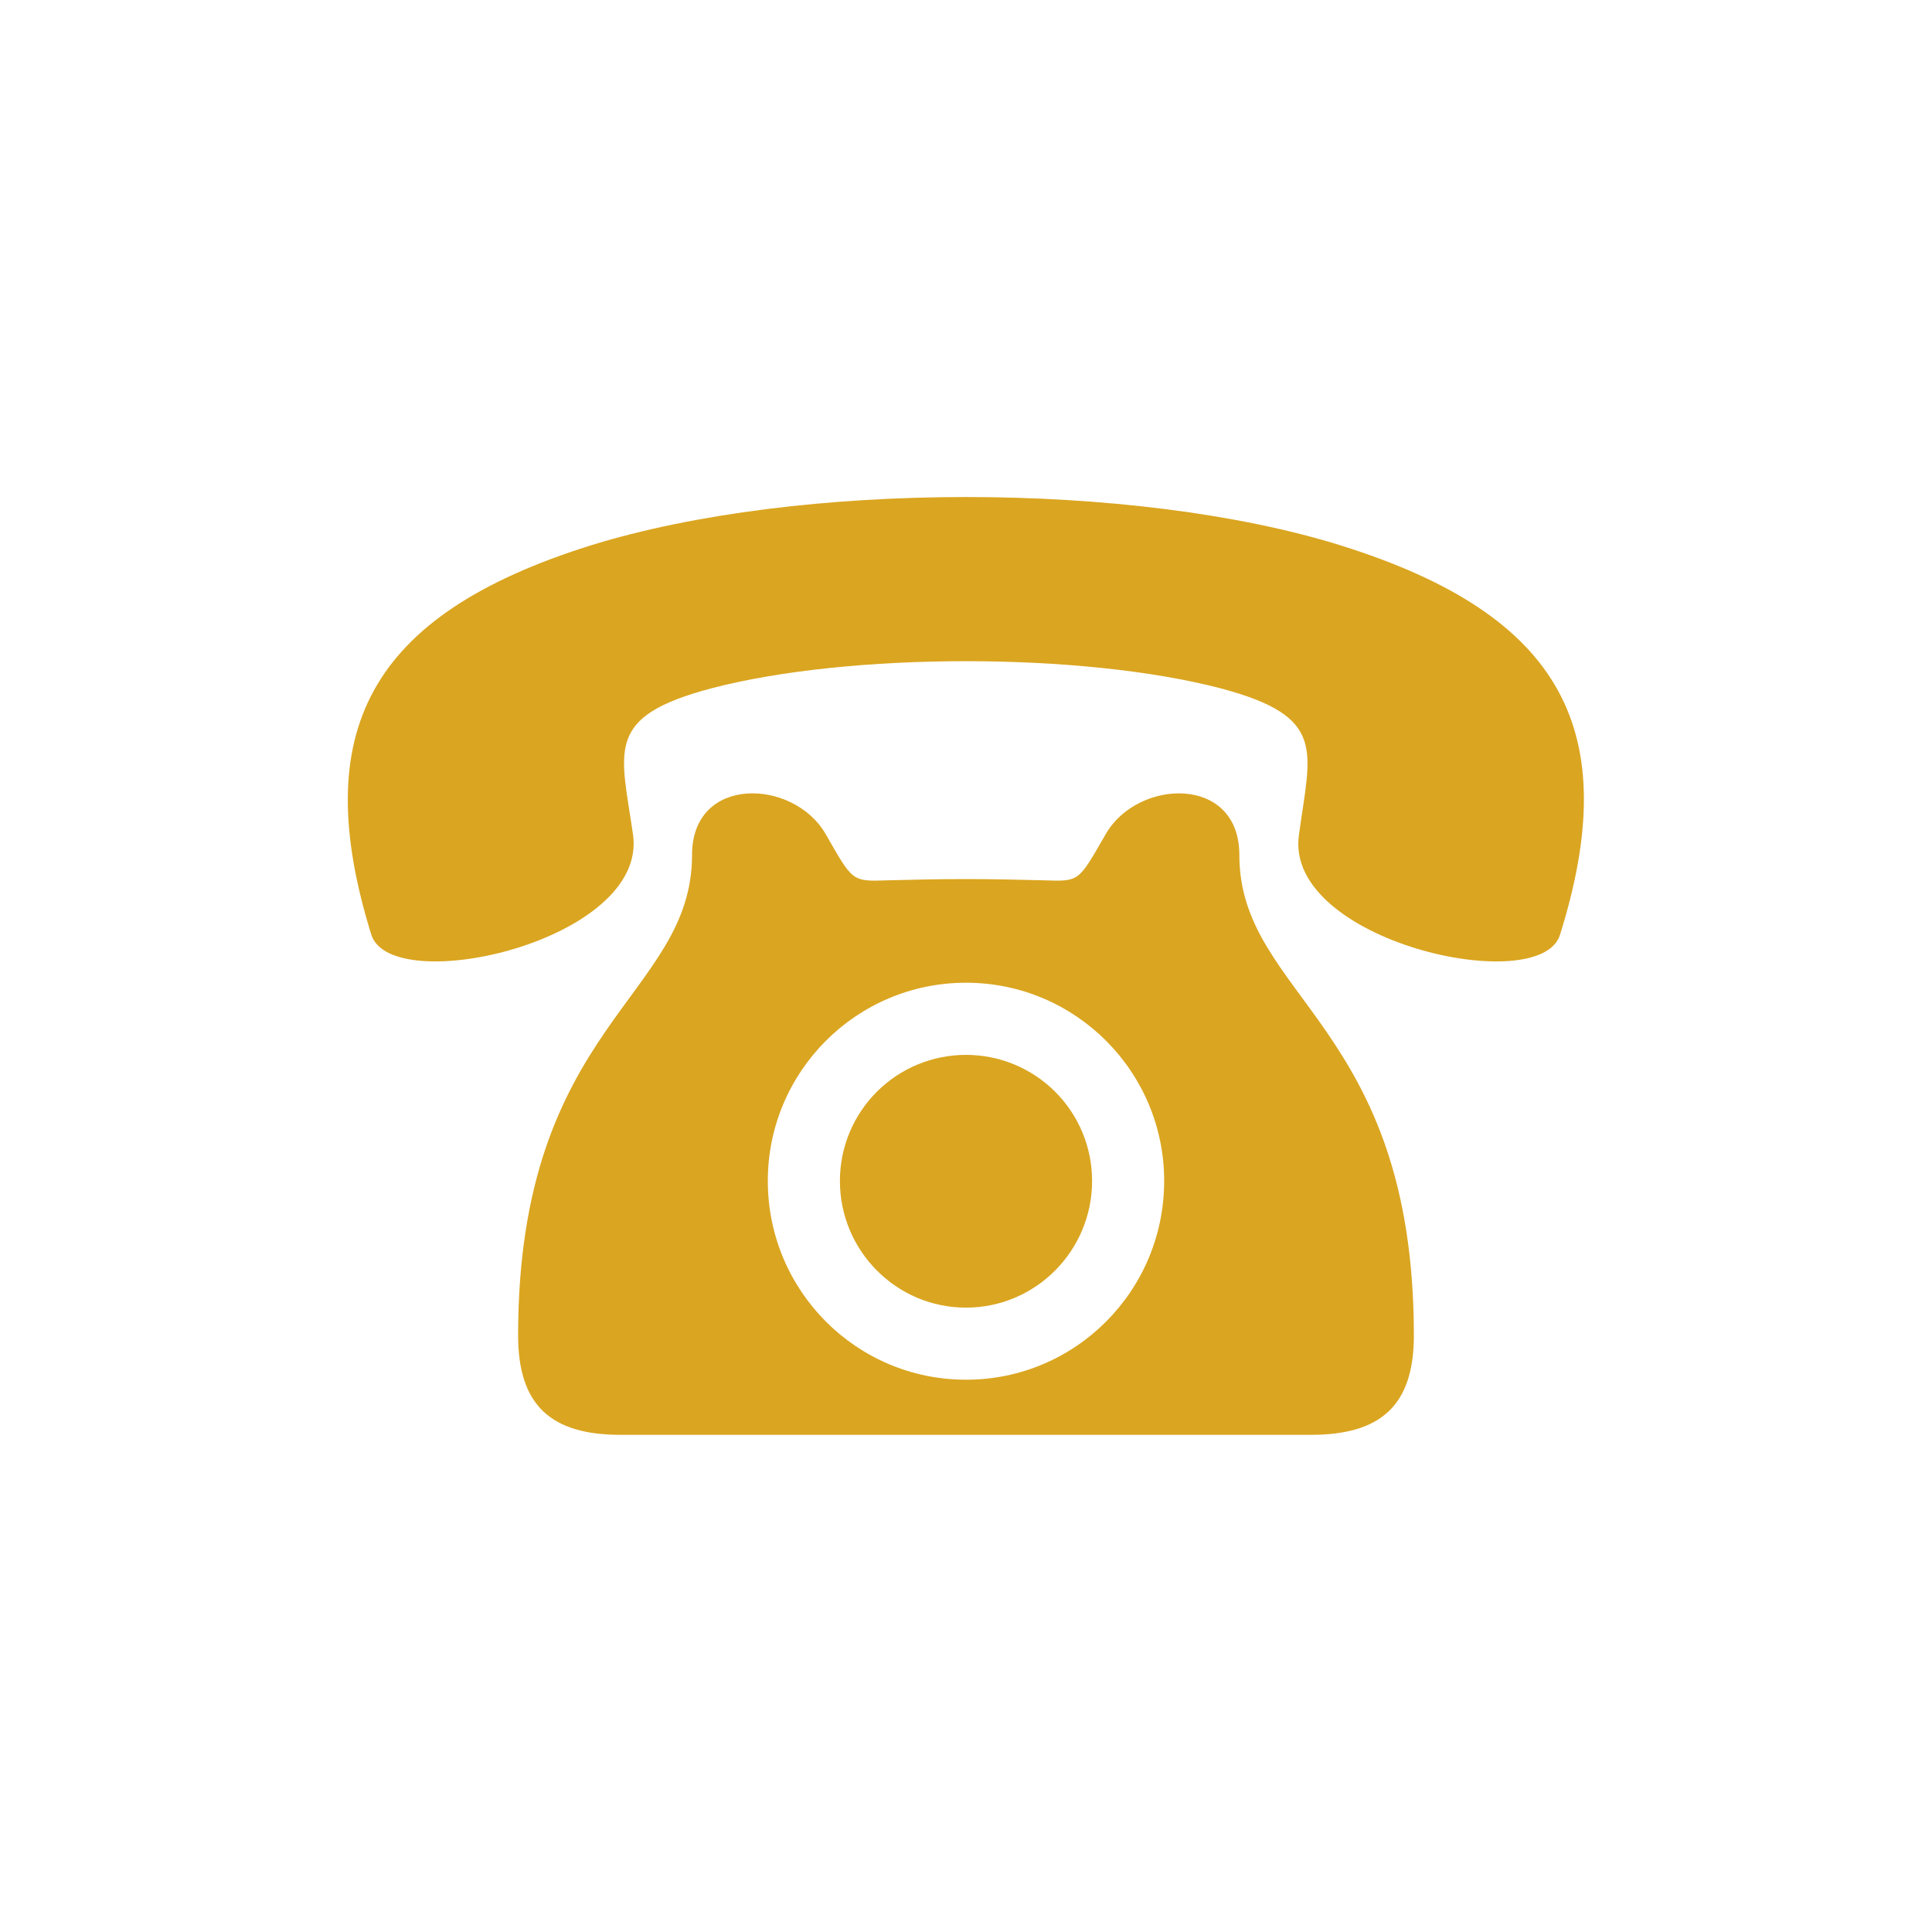 <svg xmlns="http://www.w3.org/2000/svg" xmlns:xlink="http://www.w3.org/1999/xlink" width="500" zoomAndPan="magnify" viewBox="0 0 375 375" height="500" preserveAspectRatio="xMidYMid meet" version="1.0"><defs><clipPath id="33f4dcf5c3"><path d="M 100 153 L 275 153 L 275 278.672 L 100 278.672 Z M 100 153 " clip-rule="nonzero"/></clipPath><clipPath id="fcafe3b661"><path d="M 67 96.422 L 308 96.422 L 308 187 L 67 187 Z M 67 96.422 " clip-rule="nonzero"/></clipPath></defs><path fill="#daa520" d="M 187.5 204.75 C 186.699 204.75 185.898 204.789 185.102 204.867 C 184.301 204.945 183.512 205.062 182.723 205.219 C 181.938 205.375 181.16 205.566 180.395 205.801 C 179.625 206.031 178.871 206.301 178.129 206.609 C 177.391 206.914 176.664 207.258 175.957 207.633 C 175.25 208.012 174.562 208.422 173.898 208.867 C 173.23 209.312 172.586 209.789 171.969 210.301 C 171.348 210.809 170.754 211.344 170.188 211.914 C 169.621 212.48 169.082 213.074 168.574 213.691 C 168.066 214.312 167.59 214.957 167.145 215.621 C 166.699 216.289 166.285 216.977 165.91 217.684 C 165.531 218.391 165.188 219.113 164.883 219.855 C 164.578 220.598 164.309 221.352 164.074 222.117 C 163.844 222.887 163.648 223.664 163.492 224.449 C 163.336 225.234 163.219 226.027 163.141 226.824 C 163.062 227.625 163.027 228.422 163.027 229.227 C 163.027 242.754 173.965 253.809 187.5 253.809 C 201.035 253.809 211.973 242.754 211.973 229.227 C 211.973 228.422 211.934 227.625 211.859 226.824 C 211.781 226.027 211.664 225.234 211.508 224.449 C 211.352 223.664 211.156 222.887 210.926 222.117 C 210.691 221.352 210.422 220.598 210.117 219.855 C 209.809 219.113 209.469 218.391 209.09 217.684 C 208.711 216.977 208.301 216.289 207.855 215.621 C 207.41 214.957 206.934 214.312 206.426 213.691 C 205.918 213.074 205.379 212.48 204.812 211.914 C 204.246 211.348 203.652 210.809 203.031 210.301 C 202.41 209.793 201.77 209.316 201.102 208.871 C 200.434 208.426 199.75 208.012 199.039 207.637 C 198.332 207.258 197.609 206.914 196.867 206.609 C 196.129 206.301 195.375 206.031 194.605 205.801 C 193.84 205.566 193.062 205.375 192.277 205.219 C 191.488 205.062 190.699 204.945 189.898 204.867 C 189.102 204.789 188.301 204.75 187.5 204.75 Z M 187.5 204.75 " fill-opacity="1" fill-rule="evenodd"/><g clip-path="url(#33f4dcf5c3)"><path fill="#daa520" d="M 214.676 161.809 C 209.262 171.215 209.609 171.102 202.559 170.867 C 197.734 170.746 192.551 170.625 187.5 170.625 C 182.324 170.625 177.266 170.746 172.441 170.867 C 165.266 171.102 165.617 171.219 160.207 161.809 C 153.973 151.102 134.328 150.398 134.328 165.926 C 134.328 193.57 100.566 198.863 100.566 259.211 C 100.566 272.855 107.035 278.5 120.445 278.5 L 254.434 278.5 C 267.961 278.5 274.43 272.852 274.43 259.211 C 274.43 198.863 240.555 193.57 240.555 165.926 C 240.551 150.402 220.906 151.109 214.676 161.809 Z M 187.5 267.801 C 166.207 267.801 149.031 250.508 149.031 229.215 C 149.031 208.039 166.207 190.746 187.5 190.746 C 208.793 190.746 225.965 208.039 225.965 229.215 C 225.965 250.512 208.789 267.805 187.5 267.805 Z M 187.5 267.801 " fill-opacity="1" fill-rule="evenodd"/></g><g clip-path="url(#fcafe3b661)"><path fill="#daa520" d="M 260.27 105.879 C 240.195 99.609 213.848 96.473 187.5 96.473 C 161.152 96.473 134.801 99.609 114.602 105.879 C 71.441 119.43 59.898 142.137 72.066 181.41 C 75.957 193.828 125.641 182.664 122.883 162.09 C 120.5 145.527 117.234 139.129 138.062 133.605 C 151.488 130.094 169.434 128.336 187.5 128.336 C 205.441 128.336 223.508 130.094 236.934 133.605 C 257.637 139.129 254.375 145.527 252.117 162.09 C 249.23 182.664 299.043 193.832 302.805 181.41 C 315.102 142.137 303.559 119.43 260.27 105.879 Z M 260.27 105.879 " fill-opacity="1" fill-rule="evenodd"/></g></svg>